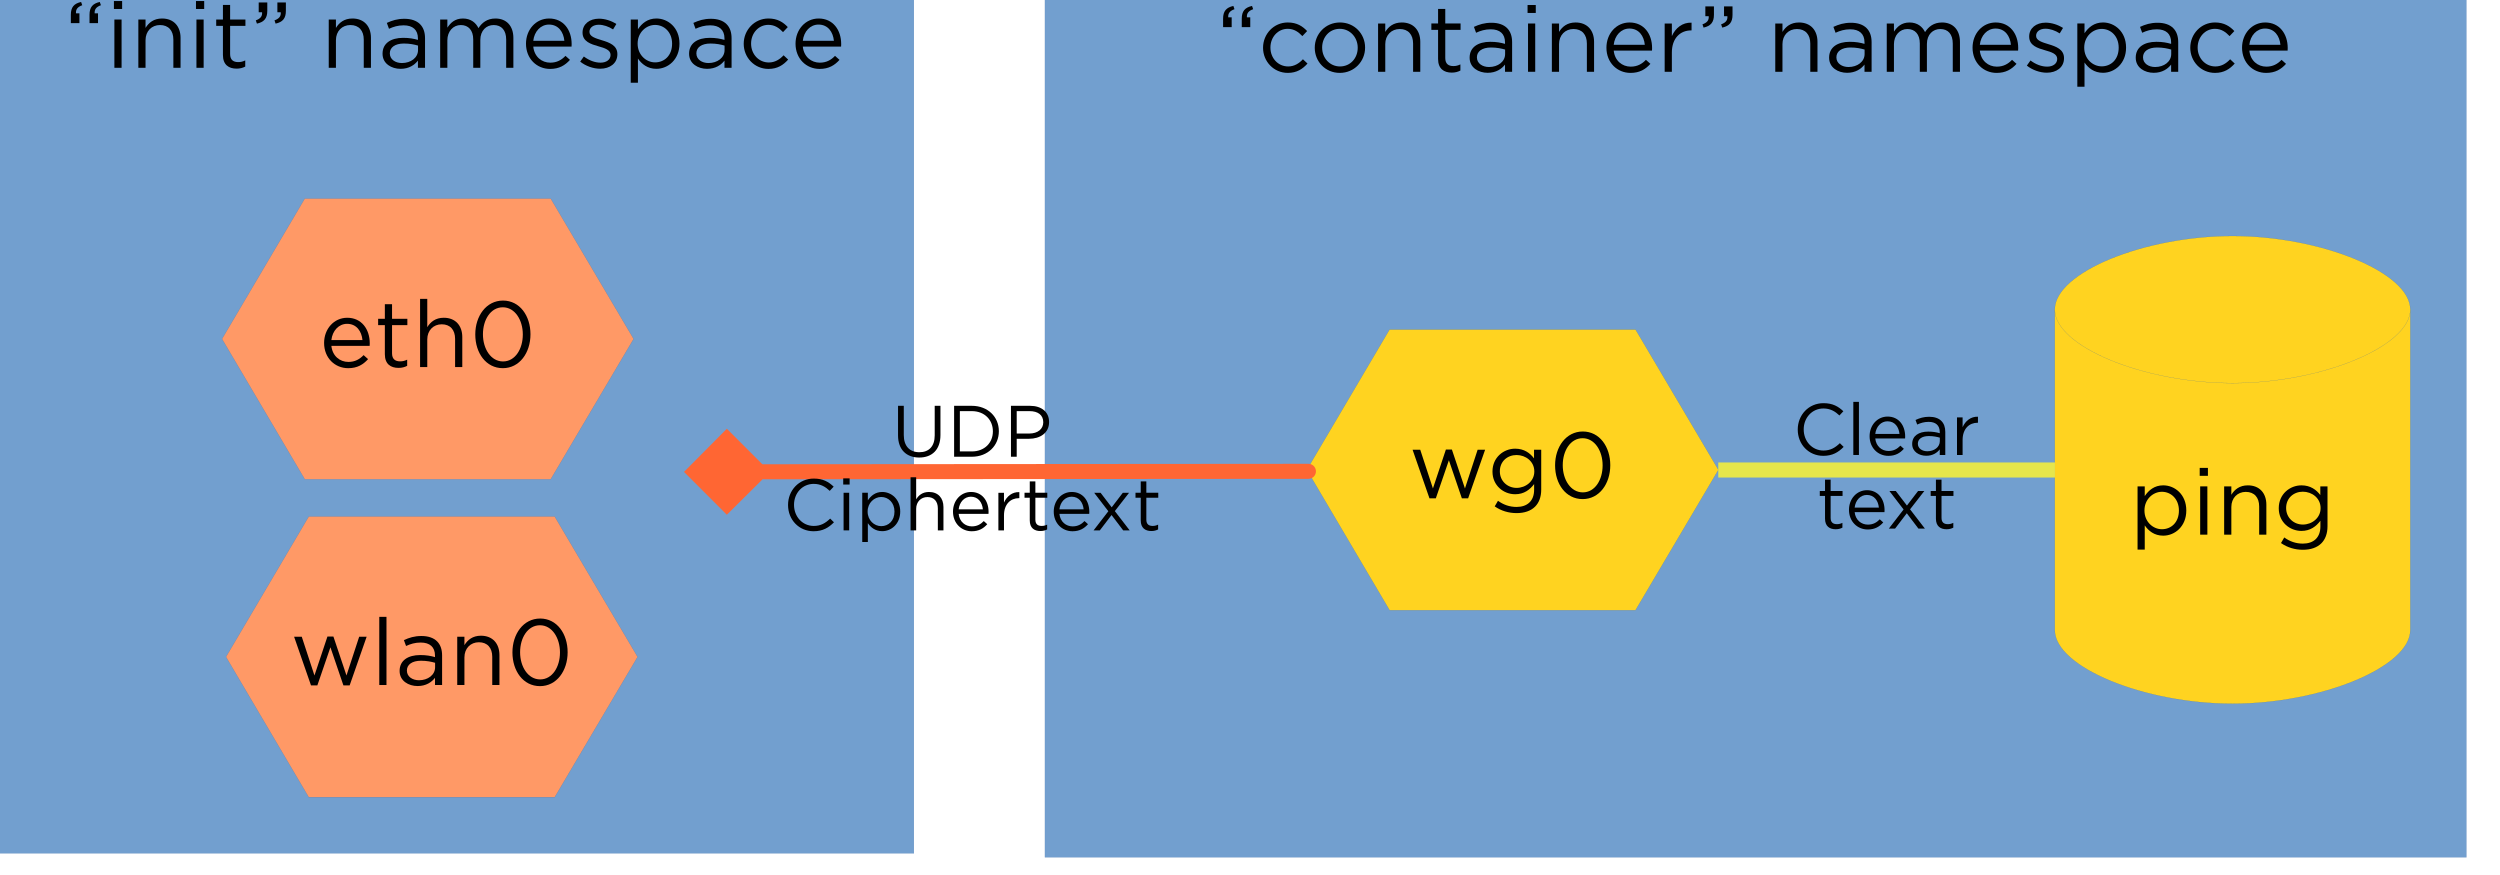 <?xml version="1.0" encoding="UTF-8" standalone="no"?>
<svg xmlns:rdf="http://www.w3.org/1999/02/22-rdf-syntax-ns#" xmlns="http://www.w3.org/2000/svg" viewBox="0 0 594.142 208.063" height="58.72mm" width="167.68mm" version="1.1" xmlns:cc="http://creativecommons.org/ns#" xmlns:dc="http://purl.org/dc/elements/1.1/">
<g transform="translate(657.07 63.098)">
<g transform="matrix(.035 0 0 .035 -710.43 -202)">
<g class="com.sun.star.drawing.CustomShape">
<path fill="none" d="m1506 3920h6226v5845h-6226z"/>
<path fill="#729fcf" d="m4619 9763h-3112v-5842h6223v5842h-3111z"/>
<path fill="none" d="m4619 9763h-3112v-5842h6223v5842h-3111z" stroke="#3465a4"/>
<g style="">
<path d="m2132.4 4125.9h57.694v-66.57h-22.824c-1.902-27.262 10.778-43.746 42.478-55.158l-7.608-22.19c-48.184 10.778-69.74 35.504-69.74 86.858v57.06zm-126.8 0h58.328v-66.57h-23.458c-1.902-27.262 10.778-43.746 42.478-55.158l-7.608-22.19c-48.184 10.778-69.74 35.504-69.74 86.858v57.06z"/>
<path d="m2298.1 4029.6h55.792v-53.89h-55.792v53.89zm3.17 399.42h48.818v-327.78h-48.818v327.78z"/>
<path d="m2464 4429h48.818v-187.66c0-61.498 41.844-102.71 98.27-102.71 57.694 0 90.662 38.04 90.662 98.904v191.47h48.818v-203.51c0-77.982-46.282-131.24-125.53-131.24-56.426 0-90.662 28.53-112.22 64.034v-57.06h-48.818v327.78z"/>
<path d="m2855.3 4029.6h55.792v-53.89h-55.792v53.89zm3.17 399.42h48.818v-327.78h-48.818v327.78z"/>
<path d="m3130.9 4434.7c23.458 0 41.844-5.072 58.962-13.948v-41.844c-17.118 8.242-31.066 11.412-47.55 11.412-32.968 0-55.158-14.582-55.158-54.524v-191.47h103.98v-43.112h-103.98v-98.904h-48.818v98.904h-45.648v43.112h45.648v197.81c0 66.57 39.942 92.564 92.564 92.564z"/>
<path d="m3396 4129.1c48.184-10.778 69.74-35.504 69.74-86.858v-57.06h-57.694v66.57h22.824c2.536 27.262-10.778 43.746-42.478 55.158l7.608 22.19zm-126.8 0c48.184-10.778 70.374-35.504 70.374-86.858v-57.06h-58.328v66.57h22.824c2.536 27.262-10.778 43.746-42.478 55.158l7.608 22.19z"/>
<path d="m3756.8 4429h48.818v-187.66c0-61.498 41.844-102.71 98.27-102.71 57.694 0 90.662 38.04 90.662 98.904v191.47h48.818v-203.51c0-77.982-46.282-131.24-125.53-131.24-56.426 0-90.662 28.53-112.22 64.034v-57.06h-48.818v327.78z"/>
<path d="m4244.5 4436c57.694 0 95.1-26.628 117.92-55.792v48.818h48.184v-200.34c0-41.844-11.412-73.544-34.236-96.368-23.458-23.458-59.596-36.138-105.88-36.138-48.184 0-83.054 11.412-119.19 27.896l14.582 39.942c30.432-13.948 60.864-23.458 99.538-23.458 61.498 0 97.002 30.432 97.002 88.76v10.144c-29.164-8.242-58.328-13.948-100.17-13.948-83.054 0-140.11 36.772-140.11 107.15v1.268c0 67.204 60.864 102.07 122.36 102.07zm9.51-39.308c-44.38 0-82.42-24.092-82.42-65.302v-1.268c0-39.308 34.87-65.936 95.734-65.936 39.942 0 71.642 6.974 95.734 13.948v30.432c0 51.988-48.818 88.126-109.05 88.126z"/>
<path d="m4513.4 4429h48.818v-187.03c0-60.23 39.308-103.34 91.296-103.34s84.322 36.138 84.322 97.636v192.74h48.184v-188.93c0-64.668 41.21-101.44 90.662-101.44 53.256 0 84.956 35.504 84.956 98.904v191.47h48.818v-202.88c0-81.152-46.282-131.87-121.73-131.87-57.06 0-91.93 29.164-115.39 65.302-17.752-36.772-51.988-65.302-105.24-65.302-55.158 0-84.322 29.798-105.88 62.132v-55.158h-48.818v327.78z"/>
<path d="m5145.6 4285.1h259.94c0.634-7.608 0.634-12.68 0.634-17.118 0-96.368-55.792-173.72-152.79-173.72-90.662 0-157.23 76.08-157.23 171.18 0 102.07 73.544 171.18 163.57 171.18 62.132 0 102.07-24.726 135.04-61.498l-30.432-27.262c-26.628 27.896-58.328 46.282-103.34 46.282-57.694 0-108.41-39.942-115.39-109.05zm0-39.308c6.974-63.4 50.086-110.32 106.51-110.32 64.668 0 98.904 50.72 104.61 110.32h-211.12z"/>
<path d="m5600 4435.3c65.302 0 116.66-36.138 116.66-98.27v-1.268c0-58.962-54.524-78.616-105.24-93.832-43.746-13.314-84.322-25.36-84.322-56.426v-1.268c0-27.262 24.726-47.55 63.4-47.55 31.7 0 66.57 12.046 97.002 31.7l22.19-36.772c-33.602-22.19-77.982-36.138-117.92-36.138-64.668 0-111.58 37.406-111.58 93.832v1.268c0 60.23 57.06 77.982 108.41 92.564 43.112 12.046 81.786 24.726 81.786 57.694v1.268c0 31.7-28.53 51.988-67.838 51.988-38.674 0-77.982-15.216-113.49-41.844l-24.726 34.87c36.772 29.798 88.76 48.184 135.68 48.184z"/>
<path d="m5807.4 4530.4h48.818v-164.21c25.36 36.772 64.668 69.74 125.53 69.74 79.25 0 156.6-63.4 156.6-170.55v-1.268c0-107.78-77.982-169.91-156.6-169.91-60.23 0-98.904 33.602-125.53 72.91v-65.936h-48.818v429.22zm165.47-138.21c-60.864 0-118.56-50.72-118.56-126.8v-1.268c0-74.812 57.694-126.17 118.56-126.17 62.132 0 115.39 49.452 115.39 126.8v1.268c0 79.25-51.988 126.17-115.39 126.17z"/>
<path d="m6326 4436c57.694 0 95.1-26.628 117.92-55.792v48.818h48.184v-200.34c0-41.844-11.412-73.544-34.236-96.368-23.458-23.458-59.596-36.138-105.88-36.138-48.184 0-83.054 11.412-119.19 27.896l14.582 39.942c30.432-13.948 60.864-23.458 99.538-23.458 61.498 0 97.002 30.432 97.002 88.76v10.144c-29.164-8.242-58.328-13.948-100.17-13.948-83.054 0-140.11 36.772-140.11 107.15v1.268c0 67.204 60.864 102.07 122.36 102.07zm9.51-39.308c-44.38 0-82.42-24.092-82.42-65.302v-1.268c0-39.308 34.87-65.936 95.734-65.936 39.942 0 71.642 6.974 95.734 13.948v30.432c0 51.988-48.818 88.126-109.05 88.126z"/>
<path d="m6742.6 4436.6c61.498 0 100.81-26.628 133.77-63.4l-31.066-29.164c-25.994 27.896-58.328 48.818-100.17 48.818-68.472 0-120.46-56.426-120.46-127.43v-1.268c0-70.374 50.72-126.8 117.29-126.8 44.38 0 73.544 22.19 99.538 49.452l32.334-34.236c-30.432-32.334-69.106-58.328-131.24-58.328-95.734 0-168.01 78.616-168.01 171.18v1.268c0 91.93 72.276 169.91 168.01 169.91z"/>
<path d="m6975.8 4285.1h259.94c0.634-7.608 0.634-12.68 0.634-17.118 0-96.368-55.792-173.72-152.79-173.72-90.662 0-157.23 76.08-157.23 171.18 0 102.07 73.544 171.18 163.57 171.18 62.132 0 102.07-24.726 135.04-61.498l-30.432-27.262c-26.628 27.896-58.328 46.282-103.34 46.282-57.694 0-108.41-39.942-115.39-109.05zm0-39.308c6.974-63.4 50.086-110.32 106.51-110.32 64.668 0 98.904 50.72 104.61 110.32h-211.12z"/>
</g>
</g>
<g class="com.sun.star.drawing.CustomShape">
<path fill="none" d="m3031 5316h2798v1909h-2798z"/>
<path fill="#f96" d="m3594 5317h1670l563 953-563 953h-1670l-562-953 562-953zm-562 0zm2795 1906z"/>
<g stroke="#3465a4" fill="none">
<path d="m3594 5317h1670l563 953-563 953h-1670l-562-953 562-953z"/>
<path d="m3032 5317z"/>
<path d="m5827 7223z"/>
</g>
<g style="">
<path d="m3774.7 6317.1h259.94c0.634-7.608 0.634-12.68 0.634-17.118 0-96.368-55.792-173.72-152.79-173.72-90.662 0-157.23 76.08-157.23 171.18 0 102.07 73.544 171.18 163.57 171.18 62.132 0 102.07-24.726 135.04-61.498l-30.432-27.262c-26.628 27.896-58.328 46.282-103.34 46.282-57.694 0-108.41-39.942-115.39-109.05zm0-39.308c6.974-63.4 50.086-110.32 106.51-110.32 64.668 0 98.904 50.72 104.61 110.32h-211.12z"/>
<path d="m4230.4 6466.7c23.458 0 41.844-5.072 58.962-13.948v-41.844c-17.118 8.242-31.066 11.412-47.55 11.412-32.968 0-55.158-14.582-55.158-54.524v-191.47h103.98v-43.112h-103.98v-98.904h-48.818v98.904h-45.648v43.112h45.648v197.81c0 66.57 39.942 92.564 92.564 92.564z"/>
<path d="m4377 6461h48.818v-187.66c0-61.498 41.844-102.71 98.27-102.71 57.694 0 90.662 38.04 90.662 98.904v191.47h48.818v-203.51c0-77.982-46.282-131.24-125.53-131.24-56.426 0-90.662 28.53-112.22 64.034v-192.1h-48.818v462.82z"/>
<path d="m4938.9 6468.6c114.12 0 187.66-105.24 187.66-229.51v-1.268c0-124.26-72.276-228.24-186.4-228.24s-188.3 105.24-188.3 229.51v1.268c0 124.26 72.276 228.24 187.03 228.24zm1.268-45.648c-83.054 0-136.31-86.858-136.31-183.86v-1.268c0-97.636 51.988-182.59 135.04-182.59 82.42 0 135.68 86.858 135.68 183.86v1.268c0 97.002-51.354 182.59-134.41 182.59z"/>
</g>
</g>
<g class="com.sun.star.drawing.CustomShape">
<path fill="none" d="m3058 7475h2798v1909h-2798z"/>
<path fill="#f96" d="m3621 7476h1670l563 953-563 953h-1670l-562-953 562-953zm-562 0zm2795 1906z"/>
<g stroke="#3465a4" fill="none">
<path d="m3621 7476h1670l563 953-563 953h-1670l-562-953 562-953z"/>
<path d="m3059 7476z"/>
<path d="m5854 9382z"/>
</g>
<g style="">
<path d="m3636.4 8622.5h43.112l88.76-258.67 88.126 258.67h42.478l115.39-330.31h-50.72l-86.224 263.11-88.76-264.38h-40.576l-88.126 264.38-86.224-263.11h-51.988l114.75 330.31z"/>
<path d="m4100 8620h48.818v-462.82h-48.818v462.82z"/>
<path d="m4360.4 8627c57.694 0 95.1-26.628 117.92-55.792v48.818h48.184v-200.34c0-41.844-11.412-73.544-34.236-96.368-23.458-23.458-59.596-36.138-105.88-36.138-48.184 0-83.054 11.412-119.19 27.896l14.582 39.942c30.432-13.948 60.864-23.458 99.538-23.458 61.498 0 97.002 30.432 97.002 88.76v10.144c-29.164-8.242-58.328-13.948-100.17-13.948-83.054 0-140.11 36.772-140.11 107.15v1.268c0 67.204 60.864 102.07 122.36 102.07zm9.51-39.308c-44.38 0-82.42-24.092-82.42-65.302v-1.268c0-39.308 34.87-65.936 95.734-65.936 39.942 0 71.642 6.974 95.734 13.948v30.432c0 51.988-48.818 88.126-109.05 88.126z"/>
<path d="m4629.3 8620h48.818v-187.66c0-61.498 41.844-102.71 98.27-102.71 57.694 0 90.662 38.04 90.662 98.904v191.47h48.818v-203.51c0-77.982-46.282-131.24-125.53-131.24-56.426 0-90.662 28.53-112.22 64.034v-57.06h-48.818v327.78z"/>
<path d="m5191.2 8627.6c114.12 0 187.66-105.24 187.66-229.51v-1.268c0-124.26-72.276-228.24-186.4-228.24s-188.3 105.24-188.3 229.51v1.268c0 124.26 72.276 228.24 187.03 228.24zm1.268-45.648c-83.054 0-136.31-86.858-136.31-183.86v-1.268c0-97.636 51.988-182.59 135.04-182.59 82.42 0 135.68 86.858 135.68 183.86v1.268c0 97.002-51.354 182.59-134.41 182.59z"/>
</g>
</g>
<g class="com.sun.star.drawing.CustomShape">
<path fill="none" d="m8619 3947h9655v5845h-9655z"/>
<path fill="#729fcf" d="m13446 9790h-4826v-5842h9652v5842h-4826z"/>
<path fill="none" d="m13446 9790h-4826v-5842h9652v5842h-4826z" stroke="#3465a4"/>
<g style="">
<path d="m9956.4 4152.9h57.694v-66.57h-22.824c-1.902-27.262 10.778-43.746 42.478-55.158l-7.608-22.19c-48.184 10.778-69.74 35.504-69.74 86.858v57.06zm-126.8 0h58.328v-66.57h-23.458c-1.902-27.262 10.778-43.746 42.478-55.158l-7.608-22.19c-48.184 10.778-69.74 35.504-69.74 86.858v57.06z"/>
<path d="m10269 4463.6c61.498 0 100.81-26.628 133.77-63.4l-31.066-29.164c-25.994 27.896-58.328 48.818-100.17 48.818-68.472 0-120.46-56.426-120.46-127.43v-1.268c0-70.374 50.72-126.8 117.29-126.8 44.38 0 73.544 22.19 99.538 49.452l32.334-34.236c-30.432-32.334-69.106-58.328-131.24-58.328-95.734 0-168.01 78.616-168.01 171.18v1.268c0 91.93 72.276 169.91 168.01 169.91z"/>
<path d="m10622 4463.6c98.904 0 171.81-78.616 171.81-171.18v-1.268c0-92.564-72.276-169.91-170.55-169.91-98.904 0-171.18 78.616-171.18 171.18v1.268c0 92.564 71.642 169.91 169.91 169.91zm1.268-43.746c-69.106 0-121.09-57.06-121.09-127.43v-1.268c0-69.106 48.818-126.8 119.83-126.8 69.106 0 121.73 57.694 121.73 128.07v1.268c0 69.106-49.452 126.17-120.46 126.17z"/>
<path d="m10882 4456h48.818v-187.66c0-61.498 41.844-102.71 98.27-102.71 57.694 0 90.662 38.04 90.662 98.904v191.47h48.818v-203.51c0-77.982-46.282-131.24-125.53-131.24-56.426 0-90.662 28.53-112.22 64.034v-57.06h-48.818v327.78z"/>
<path d="m11382 4461.7c23.458 0 41.844-5.072 58.962-13.948v-41.844c-17.118 8.242-31.066 11.412-47.55 11.412-32.968 0-55.158-14.582-55.158-54.524v-191.47h103.98v-43.112h-103.98v-98.904h-48.818v98.904h-45.648v43.112h45.648v197.81c0 66.57 39.942 92.564 92.564 92.564z"/>
<path d="m11626 4463c57.694 0 95.1-26.628 117.92-55.792v48.818h48.184v-200.34c0-41.844-11.412-73.544-34.236-96.368-23.458-23.458-59.596-36.138-105.88-36.138-48.184 0-83.054 11.412-119.19 27.896l14.582 39.942c30.432-13.948 60.864-23.458 99.538-23.458 61.498 0 97.002 30.432 97.002 88.76v10.144c-29.164-8.242-58.328-13.948-100.17-13.948-83.054 0-140.11 36.772-140.11 107.15v1.268c0 67.204 60.864 102.07 122.36 102.07zm9.51-39.308c-44.38 0-82.42-24.092-82.42-65.302v-1.268c0-39.308 34.87-65.936 95.734-65.936 39.942 0 71.642 6.974 95.734 13.948v30.432c0 51.988-48.818 88.126-109.05 88.126z"/>
<path d="m11897 4056.6h55.792v-53.89h-55.792v53.89zm3.17 399.42h48.818v-327.78h-48.818v327.78z"/>
<path d="m12062 4456h48.818v-187.66c0-61.498 41.844-102.71 98.27-102.71 57.694 0 90.662 38.04 90.662 98.904v191.47h48.818v-203.51c0-77.982-46.282-131.24-125.53-131.24-56.426 0-90.662 28.53-112.22 64.034v-57.06h-48.818v327.78z"/>
<path d="m12482 4312.1h259.94c0.634-7.608 0.634-12.68 0.634-17.118 0-96.368-55.792-173.72-152.79-173.72-90.662 0-157.23 76.08-157.23 171.18 0 102.07 73.544 171.18 163.57 171.18 62.132 0 102.07-24.726 135.04-61.498l-30.432-27.262c-26.628 27.896-58.328 46.282-103.34 46.282-57.694 0-108.41-39.942-115.39-109.05zm0-39.308c6.974-63.4 50.086-110.32 106.51-110.32 64.668 0 98.904 50.72 104.61 110.32h-211.12z"/>
<path d="m12828 4456h48.818v-130.6c0-98.904 58.328-150.26 129.97-150.26h3.804v-52.622c-62.132-2.536-109.68 36.772-133.77 91.296v-85.59h-48.818v327.78z"/>
<path d="m13219 4156.1c48.184-10.778 69.74-35.504 69.74-86.858v-57.06h-57.694v66.57h22.824c2.536 27.262-10.778 43.746-42.478 55.158l7.608 22.19zm-126.8 0c48.184-10.778 70.374-35.504 70.374-86.858v-57.06h-58.328v66.57h22.824c2.536 27.262-10.778 43.746-42.478 55.158l7.608 22.19z"/>
<path d="m13579 4456h48.818v-187.66c0-61.498 41.844-102.71 98.27-102.71 57.694 0 90.662 38.04 90.662 98.904v191.47h48.818v-203.51c0-77.982-46.282-131.24-125.53-131.24-56.426 0-90.662 28.53-112.22 64.034v-57.06h-48.818v327.78z"/>
<path d="m14067 4463c57.694 0 95.1-26.628 117.92-55.792v48.818h48.184v-200.34c0-41.844-11.412-73.544-34.236-96.368-23.458-23.458-59.596-36.138-105.88-36.138-48.184 0-83.054 11.412-119.19 27.896l14.582 39.942c30.432-13.948 60.864-23.458 99.538-23.458 61.498 0 97.002 30.432 97.002 88.76v10.144c-29.164-8.242-58.328-13.948-100.17-13.948-83.054 0-140.11 36.772-140.11 107.15v1.268c0 67.204 60.864 102.07 122.36 102.07zm9.51-39.308c-44.38 0-82.42-24.092-82.42-65.302v-1.268c0-39.308 34.87-65.936 95.734-65.936 39.942 0 71.642 6.974 95.734 13.948v30.432c0 51.988-48.818 88.126-109.05 88.126z"/>
<path d="m14336 4456h48.819v-187.03c0-60.23 39.307-103.34 91.296-103.34 51.988 0 84.321 36.138 84.321 97.636v192.74h48.185v-188.93c0-64.668 41.209-101.44 90.662-101.44 53.256 0 84.956 35.504 84.956 98.904v191.47h48.818v-202.88c0-81.152-46.282-131.87-121.73-131.87-57.061 0-91.93 29.164-115.39 65.302-17.753-36.772-51.988-65.302-105.24-65.302-55.157 0-84.322 29.798-105.88 62.132v-55.158h-48.819v327.78z"/>
<path d="m14968 4312.1h259.94c0.634-7.608 0.634-12.68 0.634-17.118 0-96.368-55.792-173.72-152.79-173.72-90.662 0-157.23 76.08-157.23 171.18 0 102.07 73.544 171.18 163.57 171.18 62.132 0 102.07-24.726 135.04-61.498l-30.432-27.262c-26.628 27.896-58.328 46.282-103.34 46.282-57.694 0-108.41-39.942-115.39-109.05zm0-39.308c6.974-63.4 50.086-110.32 106.51-110.32 64.668 0 98.904 50.72 104.61 110.32h-211.12z"/>
<path d="m15423 4462.3c65.302 0 116.66-36.138 116.66-98.27v-1.268c0-58.962-54.524-78.616-105.24-93.832-43.746-13.314-84.322-25.36-84.322-56.426v-1.268c0-27.262 24.726-47.55 63.4-47.55 31.7 0 66.57 12.046 97.002 31.7l22.19-36.772c-33.602-22.19-77.982-36.138-117.92-36.138-64.668 0-111.58 37.406-111.58 93.832v1.268c0 60.23 57.06 77.982 108.41 92.564 43.112 12.046 81.786 24.726 81.786 57.694v1.268c0 31.7-28.53 51.988-67.838 51.988-38.674 0-77.982-15.216-113.49-41.844l-24.726 34.87c36.772 29.798 88.76 48.184 135.68 48.184z"/>
<path d="m15630 4557.4h48.818v-164.21c25.36 36.772 64.668 69.74 125.53 69.74 79.25 0 156.6-63.4 156.6-170.55v-1.268c0-107.78-77.982-169.91-156.6-169.91-60.23 0-98.904 33.602-125.53 72.91v-65.936h-48.818v429.22zm165.47-138.21c-60.864 0-118.56-50.72-118.56-126.8v-1.268c0-74.812 57.694-126.17 118.56-126.17 62.132 0 115.39 49.452 115.39 126.8v1.268c0 79.25-51.988 126.17-115.39 126.17z"/>
<path d="m16149 4463c57.694 0 95.1-26.628 117.92-55.792v48.818h48.184v-200.34c0-41.844-11.412-73.544-34.236-96.368-23.458-23.458-59.596-36.138-105.88-36.138-48.184 0-83.054 11.412-119.19 27.896l14.582 39.942c30.432-13.948 60.864-23.458 99.538-23.458 61.498 0 97.002 30.432 97.002 88.76v10.144c-29.164-8.242-58.328-13.948-100.17-13.948-83.054 0-140.11 36.772-140.11 107.15v1.268c0 67.204 60.864 102.07 122.36 102.07zm9.51-39.308c-44.38 0-82.42-24.092-82.42-65.302v-1.268c0-39.308 34.87-65.936 95.734-65.936 39.942 0 71.642 6.974 95.734 13.948v30.432c0 51.988-48.818 88.126-109.05 88.126z"/>
<path d="m16565 4463.6c61.498 0 100.81-26.628 133.77-63.4l-31.066-29.164c-25.994 27.896-58.328 48.818-100.17 48.818-68.472 0-120.46-56.426-120.46-127.43v-1.268c0-70.374 50.72-126.8 117.29-126.8 44.38 0 73.544 22.19 99.538 49.452l32.334-34.236c-30.432-32.334-69.106-58.328-131.24-58.328-95.734 0-168.01 78.616-168.01 171.18v1.268c0 91.93 72.276 169.91 168.01 169.91z"/>
<path d="m16798 4312.1h259.94c0.634-7.608 0.634-12.68 0.634-17.118 0-96.368-55.792-173.72-152.79-173.72-90.662 0-157.23 76.08-157.23 171.18 0 102.07 73.544 171.18 163.57 171.18 62.132 0 102.07-24.726 135.04-61.498l-30.432-27.262c-26.628 27.896-58.328 46.282-103.34 46.282-57.694 0-108.41-39.942-115.39-109.05zm0-39.308c6.974-63.4 50.086-110.32 106.51-110.32 64.668 0 98.904 50.72 104.61 110.32h-211.12z"/>
</g>
</g>
<g class="com.sun.star.drawing.CustomShape">
<path fill="none" d="m10397 6205h2798v1909h-2798z"/>
<path fill="#ffd320" d="m10960 6206h1670l563 953-563 953h-1670l-562-953 562-953zm-562 0zm2795 1906z"/>
<g stroke="#3465a4" fill="none">
<path d="m10960 6206h1670l563 953-563 953h-1670l-562-953 562-953z"/>
<path d="m10398 6206z"/>
<path d="m13193 8112z"/>
</g>
<g style="">
<path d="m11231 7352.5h43.112l88.76-258.67 88.126 258.67h42.478l115.39-330.31h-50.72l-86.224 263.11-88.76-264.38h-40.576l-88.126 264.38-86.224-263.11h-51.988l114.75 330.31z"/>
<path d="m11823 7452.7c51.988 0 95.734-14.582 124.9-43.746 26.628-26.628 41.844-65.302 41.844-116.02v-270.72h-48.818v58.962c-26.628-35.504-66.57-65.936-128.07-65.936-77.982 0-154.06 58.962-154.06 154.7v1.268c0 94.466 75.446 153.43 154.06 153.43 60.23 0 100.17-31.066 128.7-69.106v38.674c0 76.714-46.916 116.66-119.19 116.66-46.916 0-88.76-14.582-126.17-41.844l-22.19 38.04c43.746 30.432 94.466 45.648 148.99 45.648zm-0.634-171.18c-60.864 0-113.49-45.648-113.49-111.58v-1.268c0-67.204 51.354-110.32 113.49-110.32 62.132 0 120.46 43.746 120.46 110.95v1.268c0 65.936-58.328 110.95-120.46 110.95z"/>
<path d="m12271 7357.6c114.12 0 187.66-105.24 187.66-229.51v-1.268c0-124.26-72.276-228.24-186.4-228.24s-188.3 105.24-188.3 229.51v1.268c0 124.26 72.276 228.24 187.03 228.24zm1.268-45.648c-83.054 0-136.31-86.858-136.31-183.86v-1.268c0-97.636 51.988-182.59 135.04-182.59 82.42 0 135.68 86.858 135.68 183.86v1.268c0 97.002-51.354 182.59-134.41 182.59z"/>
</g>
</g>
<g class="Group">
<g class="com.sun.star.drawing.LineShape">
<path fill="none" d="m6169 6880h4292v586h-4292z"/>
<path stroke-linejoin="bevel" d="m10409 7169-3695 3" stroke="#f63" stroke-linecap="round" stroke-width="102" fill="none"/>
<path fill="#f63" d="m6460 7464 293-291-293-293-291 293 291 291z"/>
</g>
<g class="com.sun.star.drawing.CustomShape">
<path fill="none" d="m7034 6537h2840v1271h-2840z"/>
<g style="">
<path d="m7766.2 7075.4c86.45 0 144.25-52.364 144.25-153.14v-198.09h-39.026v201.06c0 75.582-40.508 114.11-104.23 114.11-66.196 0-105.72-41.99-105.72-116.58v-198.59h-39.026v201.06c0 97.812 58.292 150.18 143.75 150.18z"/>
<path d="m8003.2 7070h120.04c108.68 0 183.77-75.582 183.77-172.9v-0.988c0-97.318-75.088-171.91-183.77-171.91h-120.04v345.8zm39.026-36.062v-273.68h81.016c87.438 0 143.26 60.268 143.26 136.84v0.988c0 76.57-55.822 135.85-143.26 135.85h-81.016z"/>
<path d="m8389.2 7070h39.026v-122.02h83.98c73.606 0 135.85-38.532 135.85-113.13v-0.988c0-68.172-51.376-109.67-129.43-109.67h-129.43v345.8zm39.026-157.59v-152.15h87.438c55.822 0 92.872 25.688 92.872 75.088v0.988c0 45.448-37.544 76.076-94.848 76.076h-85.462z"/>
<path d="m7049 7575.9c62.738 0 102.26-24.206 138.32-60.762l-25.688-25.194c-33.098 31.616-64.22 49.894-111.64 49.894-76.076 0-133.87-62.738-133.87-142.77v-0.988c0-79.534 57.304-141.78 133.87-141.78 46.93 0 79.534 19.76 108.68 47.424l26.676-28.652c-34.58-32.604-72.124-54.834-134.86-54.834-101.76 0-174.88 81.016-174.88 178.83v0.988c0 99.294 73.606 177.84 173.39 177.84z"/>
<path d="m7250.2 7258.8h43.472v-41.99h-43.472v41.99zm2.47 311.22h38.038v-255.4h-38.038v255.4z"/>
<path d="m7379.4 7649h38.038v-127.95c19.76 28.652 50.388 54.34 97.812 54.34 61.75 0 122.02-49.4 122.02-132.89v-0.988c0-83.98-60.762-132.39-122.02-132.39-46.93 0-77.064 26.182-97.812 56.81v-51.376h-38.038v334.44zm128.93-107.69c-47.424 0-92.378-39.52-92.378-98.8v-0.988c0-58.292 44.954-98.306 92.378-98.306 48.412 0 89.908 38.532 89.908 98.8v0.988c0 61.75-40.508 98.306-89.908 98.306z"/>
<path d="m7707.5 7570h38.038v-146.22c0-47.918 32.604-80.028 76.57-80.028 44.954 0 70.642 29.64 70.642 77.064v149.19h38.038v-158.57c0-60.762-36.062-102.26-97.812-102.26-43.966 0-70.642 22.23-87.438 49.894v-149.68h-38.038v360.62z"/>
<path d="m8034.1 7457.9h202.54c0.494-5.928 0.494-9.88 0.494-13.338 0-75.088-43.472-135.36-119.05-135.36-70.642 0-122.51 59.28-122.51 133.38 0 79.534 57.304 133.38 127.45 133.38 48.412 0 79.534-19.266 105.22-47.918l-23.712-21.242c-20.748 21.736-45.448 36.062-80.522 36.062-44.954 0-84.474-31.122-89.908-84.968zm0-30.628c5.434-49.4 39.026-85.956 82.992-85.956 50.388 0 77.064 39.52 81.51 85.956h-164.5z"/>
<path d="m8303.8 7570h38.038v-101.76c0-77.064 45.448-117.08 101.27-117.08h2.964v-41.002c-48.412-1.976-85.462 28.652-104.23 71.136v-66.69h-38.038v255.4z"/>
<path d="m8589 7574.4c18.278 0 32.604-3.952 45.942-10.868v-32.604c-13.338 6.422-24.206 8.892-37.05 8.892-25.688 0-42.978-11.362-42.978-42.484v-149.19h81.016v-33.592h-81.016v-77.064h-38.038v77.064h-35.568v33.592h35.568v154.13c0 51.87 31.122 72.124 72.124 72.124z"/>
<path d="m8718.2 7457.9h202.54c0.494-5.928 0.494-9.88 0.494-13.338 0-75.088-43.472-135.36-119.05-135.36-70.642 0-122.51 59.28-122.51 133.38 0 79.534 57.304 133.38 127.45 133.38 48.412 0 79.534-19.266 105.22-47.918l-23.712-21.242c-20.748 21.736-45.448 36.062-80.522 36.062-44.954 0-84.474-31.122-89.908-84.968zm0-30.628c5.434-49.4 39.026-85.956 82.992-85.956 50.388 0 77.064 39.52 81.51 85.956h-164.5z"/>
<path d="m8950.2 7570h42.484l79.534-104.23 79.04 104.23h43.966l-100.78-130.91 96.824-124.49h-42.484l-75.582 98.8-75.582-98.8h-43.472l96.33 125.48-100.28 129.92z"/>
<path d="m9342.5 7574.4c18.278 0 32.604-3.952 45.942-10.868v-32.604c-13.338 6.422-24.206 8.892-37.05 8.892-25.688 0-42.978-11.362-42.978-42.484v-149.19h81.016v-33.592h-81.016v-77.064h-38.038v77.064h-35.568v33.592h35.568v154.13c0 51.87 31.122 72.124 72.124 72.124z"/>
</g>
</g>
</g>
<g class="com.sun.star.drawing.CustomShape">
<path fill="none" d="m15476 5570h2417v3179h-2417z"/>
<path fill="#ffd320" d="m15477 6070c0-250 603-499 1207-499 603 0 1207 249 1207 499v2177c0 250-604 500-1207 500-604 0-1207-250-1207-500v-2177zm0-499zm2414 3176z"/>
<g stroke="#3465a4" fill="none">
<path d="m15477 6070c0-250 603-499 1207-499 603 0 1207 249 1207 499v2177c0 250-604 500-1207 500-604 0-1207-250-1207-500v-2177z"/>
<path d="m15477 5571z"/>
<path d="m17891 8747z"/>
</g>
<path fill="#ffd320" d="m15477 6070c0 250 603 500 1207 500 603 0 1207-250 1207-500h-2414zm0-499zm2414 3176z"/>
<g stroke="#3465a4" fill="none">
<path d="m15477 6070c0 250 603 500 1207 500 603 0 1207-250 1207-500"/>
<path d="m15477 5571z"/>
<path d="m17891 8747z"/>
</g>
<g style="">
<path d="m16039 7700.4h48.818v-164.21c25.36 36.772 64.668 69.74 125.53 69.74 79.25 0 156.6-63.4 156.6-170.55v-1.268c0-107.78-77.982-169.91-156.6-169.91-60.23 0-98.904 33.602-125.53 72.91v-65.936h-48.818v429.22zm165.47-138.21c-60.864 0-118.56-50.72-118.56-126.8v-1.268c0-74.812 57.694-126.17 118.56-126.17 62.132 0 115.39 49.452 115.39 126.8v1.268c0 79.25-51.988 126.17-115.39 126.17z"/>
<path d="m16461 7199.6h55.792v-53.89h-55.792v53.89zm3.17 399.42h48.818v-327.78h-48.818v327.78z"/>
<path d="m16627 7599h48.818v-187.66c0-61.498 41.844-102.71 98.27-102.71 57.694 0 90.662 38.04 90.662 98.904v191.47h48.818v-203.51c0-77.982-46.282-131.24-125.53-131.24-56.426 0-90.662 28.53-112.22 64.034v-57.06h-48.818v327.78z"/>
<path d="m17162 7701.7c51.988 0 95.734-14.582 124.9-43.746 26.628-26.628 41.844-65.302 41.844-116.02v-270.72h-48.818v58.962c-26.628-35.504-66.57-65.936-128.07-65.936-77.982 0-154.06 58.962-154.06 154.7v1.268c0 94.466 75.446 153.43 154.06 153.43 60.23 0 100.17-31.066 128.7-69.106v38.674c0 76.714-46.916 116.66-119.19 116.66-46.916 0-88.76-14.582-126.17-41.844l-22.19 38.04c43.746 30.432 94.466 45.648 148.99 45.648zm-0.634-171.18c-60.864 0-113.49-45.648-113.49-111.58v-1.268c0-67.204 51.354-110.32 113.49-110.32 62.132 0 120.46 43.746 120.46 110.95v1.268c0 65.936-58.328 110.95-120.46 110.95z"/>
</g>
</g>
<g class="com.sun.star.drawing.ConnectorShape">
<path fill="none" d="m13141 6697h2389v867h-2389z"/>
<path stroke-linejoin="round" d="m13192 7160h2286" stroke="#e6e64c" stroke-width="102" fill="none"/>
<g style="">
<path d="m13905 7063.9c62.738 0 102.26-24.206 138.32-60.762l-25.688-25.194c-33.098 31.616-64.22 49.894-111.64 49.894-76.076 0-133.87-62.738-133.87-142.77v-0.988c0-79.534 57.304-141.78 133.87-141.78 46.93 0 79.534 19.76 108.68 47.424l26.676-28.652c-34.58-32.604-72.124-54.834-134.86-54.834-101.76 0-174.88 81.016-174.88 178.83v0.988c0 99.294 73.606 177.84 173.39 177.84z"/>
<path d="m14109 7058h38.038v-360.62h-38.038v360.62z"/>
<path d="m14258 6945.9h202.54c0.494-5.928 0.494-9.88 0.494-13.338 0-75.088-43.472-135.36-119.05-135.36-70.642 0-122.51 59.28-122.51 133.38 0 79.534 57.304 133.38 127.45 133.38 48.412 0 79.534-19.266 105.22-47.918l-23.712-21.242c-20.748 21.736-45.448 36.062-80.522 36.062-44.954 0-84.474-31.122-89.908-84.968zm0-30.628c5.434-49.4 39.026-85.956 82.992-85.956 50.388 0 77.064 39.52 81.51 85.956h-164.5z"/>
<path d="m14604 7063.4c44.954 0 74.1-20.748 91.884-43.472v38.038h37.544v-156.1c0-32.604-8.892-57.304-26.675-75.088-18.279-18.278-46.436-28.158-82.498-28.158-37.544 0-64.714 8.892-92.873 21.736l11.363 31.122c23.711-10.868 47.423-18.278 77.557-18.278 47.919 0 75.582 23.712 75.582 69.16v7.904c-22.724-6.422-45.448-10.868-78.052-10.868-64.714 0-109.17 28.652-109.17 83.486v0.988c0 52.364 47.423 79.534 95.341 79.534zm7.41-30.628c-34.58 0-64.219-18.772-64.219-50.882v-0.988c0-30.628 27.17-51.376 74.593-51.376 31.123 0 55.822 5.434 74.595 10.868v23.712c0 40.508-38.039 68.666-84.969 68.666z"/>
<path d="m14813 7058h38.038v-101.76c0-77.064 45.448-117.08 101.27-117.08h2.964v-41.002c-48.412-1.976-85.462 28.652-104.23 71.136v-66.69h-38.038v255.4z"/>
<path d="m13989 7562.4c18.278 0 32.604-3.952 45.942-10.868v-32.604c-13.338 6.422-24.206 8.892-37.05 8.892-25.688 0-42.978-11.362-42.978-42.484v-149.19h81.016v-33.592h-81.016v-77.064h-38.038v77.064h-35.568v33.592h35.568v154.13c0 51.87 31.122 72.124 72.124 72.124z"/>
<path d="m14118 7445.9h202.54c0.494-5.928 0.494-9.88 0.494-13.338 0-75.088-43.472-135.36-119.05-135.36-70.642 0-122.51 59.28-122.51 133.38 0 79.534 57.304 133.38 127.45 133.38 48.412 0 79.534-19.266 105.22-47.918l-23.712-21.242c-20.748 21.736-45.448 36.062-80.522 36.062-44.954 0-84.474-31.122-89.908-84.968zm0-30.628c5.434-49.4 39.026-85.956 82.992-85.956 50.388 0 77.064 39.52 81.51 85.956h-164.5z"/>
<path d="m14350 7558h42.484l79.534-104.23 79.04 104.23h43.966l-100.78-130.91 96.824-124.49h-42.484l-75.582 98.8-75.582-98.8h-43.472l96.33 125.48-100.28 129.92z"/>
<path d="m14742 7562.4c18.278 0 32.604-3.952 45.942-10.868v-32.604c-13.338 6.422-24.206 8.892-37.05 8.892-25.688 0-42.978-11.362-42.978-42.484v-149.19h81.016v-33.592h-81.016v-77.064h-38.038v77.064h-35.568v33.592h35.568v154.13c0 51.87 31.122 72.124 72.124 72.124z"/>
</g>
</g>
</g>
</g>
</svg>
